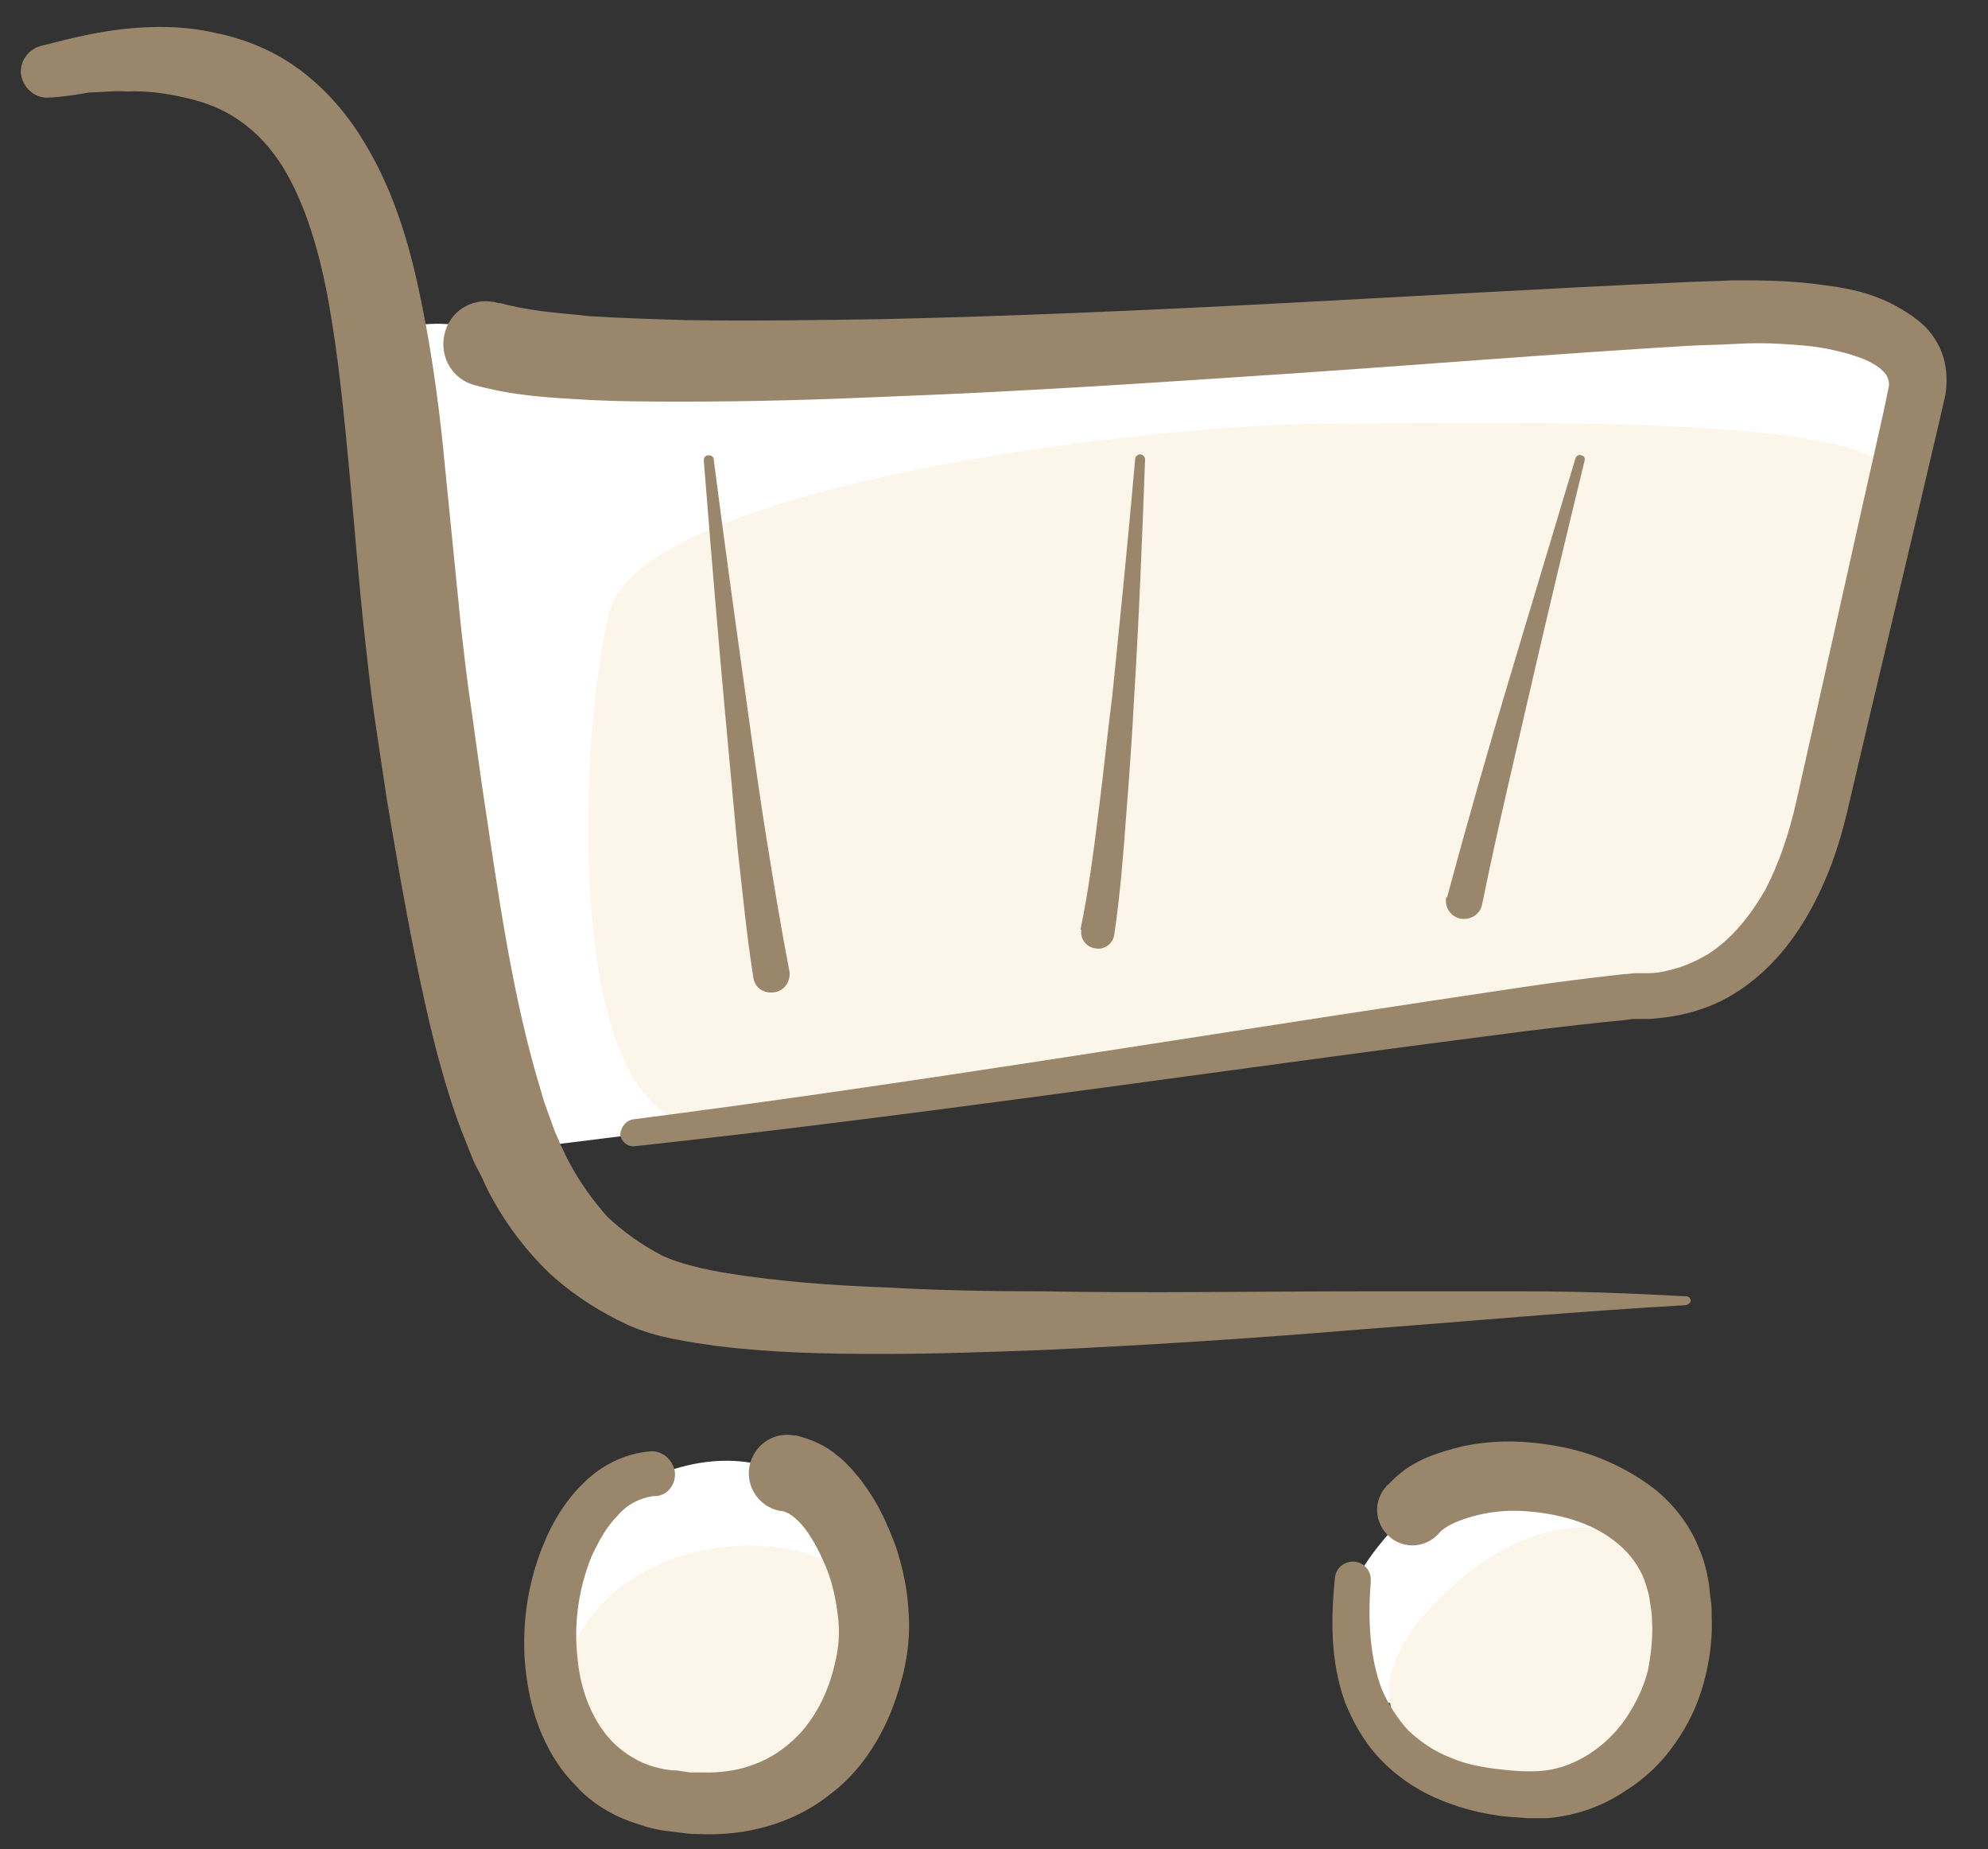<?xml version="1.0" encoding="UTF-8"?> <!-- Generator: Adobe Illustrator 24.0.2, SVG Export Plug-In . SVG Version: 6.00 Build 0) --> <svg xmlns="http://www.w3.org/2000/svg" xmlns:xlink="http://www.w3.org/1999/xlink" version="1.1" id="Vrstva_2" x="0px" y="0px" viewBox="0 0 200 186" style="enable-background:new 0 0 200 186;" xml:space="preserve"><rect x="0" y="0" width="200" height="186" fill="#333333" stroke="none"/> <style type="text/css"> .st0{fill:#FFFFFF;} .st1{fill:#FCF5E9;} .st2{fill:#99866B;} </style> <path class="st0" d="M166.9,155.6c-2.6-7.8-16.9-11.6-25.4-3.2s-7.3,14.1-4.2,18.1C140.5,174.6,169,162,166.9,155.6z"></path> <path class="st0" d="M52,115.6c0,0,113.9-14,117.6-16.1c3.7-2,10.4-7.6,11.8-12.2c1.4-4.6,10.9-46.9,10.9-49s-3.6-7.2-12.4-6.7 c-8.8,0.4-101.1,4.9-111.5,4.8s-29.9-8.5-29.6-0.1C39.1,44.7,46.9,113.7,52,115.6z"></path> <path class="st0" d="M86.6,163.5c3.1-8.4-6.3-20.5-20-15.3c-13.7,5.3-13.8,15.1-11.1,19.2C58.1,171.5,84.4,169.2,86.6,163.5z"></path> <path class="st1" d="M143.8,178c2.7,2.7,15.6,3,20.1-1.5c4.5-4.5,5.6-12.9,3.5-18.2c-2.1-5.3-11.6-7.4-21.1,1.1 S139.2,173.4,143.8,178z"></path> <path class="st1" d="M56.5,172.2c1.4,6,10.1,10.9,19.6,7.7c9.5-3.2,10.6-11.6,10.6-18c0-6.3-12.7-8.5-21.1-4.2 C57,162,55.9,169.8,56.5,172.2z"></path> <path class="st1" d="M71.6,113c20.4-2.3,83.7-12.3,94.3-13.3c10.6-1.1,13.1-5.6,15.5-12.3s7.7-30.9,9.3-38.4s-37.5-6.4-56.5-6.4 s-69.7,6.3-72.9,19S56.5,114.7,71.6,113z"></path> <g> <path class="st2" d="M65.7,150.5c-1.3,0.2-2.6,0.8-3.6,2c-1.1,1.1-1.9,2.6-2.6,4.1c-1.3,3.2-1.8,6.8-1.4,10.2 c0.3,3.4,1.6,6.6,3.8,8.7c1.1,1,2.4,1.8,3.8,2.2c0.7,0.2,1.5,0.4,2.4,0.4l1.3,0.2c0.4,0,0.8,0,1.3,0c3.4,0.1,6.4-0.9,8.7-2.9 c2.3-1.9,3.9-4.9,4.6-8.1c0.4-1.6,0.5-3.1,0.3-4.7c-0.2-1.6-0.5-3.2-1.1-4.7c-0.6-1.5-1.3-2.9-2.2-4.1c-0.9-1.2-1.9-1.8-2.4-1.8 l-0.1,0c-2.1-0.4-3.5-2.4-3.1-4.5c0.4-2.1,2.4-3.5,4.5-3.1c0.1,0,0.2,0,0.2,0c1.6,0.4,3.1,1.1,4.1,2c0.6,0.4,1,0.9,1.5,1.4 c0.4,0.5,0.9,1,1.2,1.5c1.5,2,2.4,4.1,3.2,6.2c0.7,2.1,1.2,4.4,1.3,6.6c0.2,2.3-0.1,4.7-0.7,6.9c-0.6,2.2-1.4,4.3-2.6,6.3 c-1.2,2-2.7,3.8-4.6,5.2c-3.7,3-8.6,4.2-13,4c-0.6,0-1.1,0-1.7-0.1l-1.6-0.2c-1-0.1-2.2-0.4-3.3-0.8c-2.2-0.7-4.4-2-6-3.8 c-1.7-1.7-2.9-3.8-3.7-5.9c-0.8-2.1-1.2-4.3-1.4-6.5c-0.3-4.3,0.4-8.6,2.2-12.6c0.9-2,2.1-3.9,3.8-5.5c1.6-1.6,4-2.9,6.6-3.1 c1.2-0.1,2.3,0.8,2.5,2.1c0.1,1.2-0.7,2.3-1.9,2.4L65.7,150.5z"></path> </g> <g> <path class="st2" d="M140.1,148.9c1.1-1.1,2.3-1.8,3.5-2.3c1.2-0.5,2.3-0.8,3.5-1.1c2.3-0.5,4.6-0.6,6.8-0.4 c2.2,0.2,4.4,0.6,6.6,1.4c2.1,0.8,4.2,1.9,6.1,3.4c1.8,1.5,3.4,3.5,4.3,5.8c0.5,1.1,0.8,2.3,1,3.5c0.1,0.6,0.1,1.1,0.2,1.7 c0.1,0.6,0.1,1.1,0.1,1.7c0.1,2.2-0.2,4.5-0.8,6.7c-0.6,2.2-1.6,4.3-2.9,6.1c-1.3,1.9-3,3.5-4.9,4.7c-1.9,1.3-4.1,2.2-6.4,2.6 c-0.6,0.1-1.2,0.2-1.8,0.2c-0.6,0-1.1,0-1.7,0c-1.1-0.1-2.1-0.1-3.2-0.3c-2.1-0.3-4.2-0.9-6.2-1.8c-2-0.9-3.9-2.2-5.5-3.9 c-1.6-1.7-2.7-3.7-3.5-5.7c-1.5-4.2-1.4-8.5-1-12.5c0.1-1,1-1.7,2-1.6c1,0.1,1.7,1,1.6,2l0,0.1c-0.3,3.7-0.1,7.5,1.1,10.7 c0.7,1.6,1.6,3,2.7,4.2c1.2,1.1,2.6,2.1,4.2,2.7c1.6,0.7,3.3,1,5.1,1.2c1.7,0.2,3.7,0.3,5.1,0c3.1-0.6,6-2.8,7.7-5.5 c0.9-1.4,1.6-2.9,2-4.5c0.3-1.6,0.5-3.3,0.4-5c0-0.8-0.2-1.7-0.3-2.5c-0.2-0.7-0.4-1.5-0.7-2.1c-0.6-1.3-1.6-2.5-2.8-3.4 c-2.4-1.9-5.8-2.8-9.2-3c-1.7-0.1-3.4,0.1-4.9,0.5c-1.5,0.4-2.9,1-3.5,1.7c-1.3,1.5-3.5,1.7-5,0.4s-1.7-3.5-0.4-5 c0.1-0.1,0.1-0.2,0.2-0.2L140.1,148.9z"></path> </g> <g> <path class="st2" d="M169.5,131.3c-10.7,0.6-21.5,1.6-32.2,2.4c-10.7,0.9-21.5,1.6-32.3,2.1c-5.4,0.2-10.8,0.4-16.3,0.4 c-5.5,0-10.9-0.1-16.6-0.8c-1.4-0.2-2.8-0.4-4.3-0.7c-1.5-0.3-3-0.7-4.6-1.4c-2.8-1.3-5.5-3-7.9-5.2c-2.3-2.2-4.2-4.7-5.7-7.4 c-0.4-0.7-0.7-1.3-1-2c-0.3-0.7-0.7-1.3-1-2c-0.5-1.3-1.1-2.7-1.6-4.1c-1.9-5.4-3.1-10.8-4.2-16.2c-1.1-5.4-2-10.7-2.9-16.1l-1.2-8 c-0.4-2.7-0.7-5.5-1-8.2c-0.6-5.4-1-10.8-1.5-16.1c-0.5-5.3-1-10.6-1.8-15.6c-0.8-5.1-2-10-4.1-14.1c-2.1-4.1-5.2-7-9.6-8.2 c-2.2-0.6-4.5-1-7-0.9c-1.2-0.1-2.5,0.1-3.7,0.1C7.9,9.5,6.6,9.7,5.3,9.8l-0.2,0c-1.5,0.2-2.8-0.9-3-2.4C2,6.1,2.9,4.9,4.2,4.6 c2.7-0.7,5.5-1.4,8.4-1.7c2.9-0.3,6-0.3,9,0.4c3.1,0.6,6.2,1.9,8.8,3.9c2.6,2,4.7,4.5,6.3,7.2c3.2,5.3,4.7,11,5.8,16.5 c1.1,5.5,1.8,11,2.3,16.4l1.6,16c0.3,2.6,0.6,5.3,1,7.9l1.1,7.9c1.6,10.6,3,21.2,6,30.9c0.3,1.2,0.8,2.3,1.2,3.5 c0.2,0.6,0.5,1.1,0.7,1.7c0.3,0.5,0.5,1.1,0.8,1.6c1.1,2.1,2.4,3.9,3.9,5.6c1.6,1.5,3.4,2.8,5.5,3.9c1.7,0.8,4.2,1.4,6.7,1.8 c5,0.8,10.3,1.2,15.6,1.4c5.3,0.3,10.7,0.4,16,0.4c10.7,0.2,21.5,0,32.3,0c5.4,0,10.8,0,16.2,0c5.4,0,10.8,0.2,16.2,0.5 c0.3,0,0.5,0.2,0.5,0.5C170,131.1,169.8,131.3,169.5,131.3z"></path> </g> <g> <path class="st2" d="M63.7,112.6c26.5-3.4,53-7.8,79.5-11.8l10-1.5c3.3-0.5,6.6-0.9,10.1-1.3c0.5,0,0.9-0.1,1.3-0.1l1.2,0 c0.7,0,1.4-0.1,2.1-0.3c1.4-0.3,2.7-0.9,3.9-1.6c2.4-1.5,4.3-3.9,5.8-6.5c1.4-2.7,2.4-5.7,3.1-8.8l2.2-9.8l4.4-19.7l2.2-9.8L190,39 c0.1-0.4,0-0.8-0.1-1c-0.1-0.3-0.3-0.5-0.6-0.8c-0.3-0.3-0.8-0.6-1.4-0.9c-1.1-0.5-2.5-0.9-4-1.2c-1.5-0.3-3-0.4-4.6-0.5 c-1.6-0.1-3.2-0.1-4.8,0c-1.6,0.1-3.3,0.1-4.9,0.2c-13.3,0.8-26.7,1.9-40.1,2.8c-13.4,0.9-26.8,1.8-40.2,2.3 c-6.7,0.3-13.5,0.5-20.3,0.5c-3.4,0-6.8,0-10.3-0.2c-1.7-0.1-3.5-0.2-5.3-0.4c-1.8-0.2-3.6-0.5-5.8-1.1c-2.3-0.7-3.5-3.1-2.8-5.4 c0.7-2.3,3.1-3.5,5.4-2.8c0,0,0.1,0,0.1,0l0.1,0c1,0.3,2.6,0.6,4.1,0.8c1.5,0.2,3.1,0.3,4.7,0.5c3.2,0.2,6.5,0.3,9.8,0.4 c6.6,0.1,13.3,0,19.9-0.1c13.3-0.3,26.7-0.9,40.1-1.6c13.4-0.7,26.7-1.5,40.2-2.1c1.7-0.1,3.4-0.1,5.1-0.2c1.8,0,3.5,0,5.3,0.1 c1.8,0.1,3.5,0.3,5.4,0.6c1.8,0.3,3.7,0.8,5.6,1.8c0.9,0.5,1.9,1.1,2.8,1.9c0.9,0.8,1.7,2,2.1,3.3c0.4,1.3,0.4,2.7,0.2,3.9 l-0.6,2.6l-2.3,9.8L188.1,72l-2.3,9.8c-0.8,3.4-2,6.8-3.8,10c-1.8,3.2-4.3,6.2-7.6,8.2c-1.6,1-3.5,1.7-5.4,2.1 c-0.9,0.2-1.9,0.3-2.9,0.4l-1.3,0c-0.3,0-0.8,0-1.2,0.1c-3.2,0.3-6.6,0.7-9.9,1.1l-10,1.3c-26.6,3.5-53.1,7.4-79.8,10.3 c-0.7,0.1-1.4-0.4-1.5-1.2C62.5,113.3,63,112.7,63.7,112.6L63.7,112.6z"></path> </g> <g> <path class="st2" d="M145.6,90.2c2-7.4,4.1-14.8,6.3-22.1c2.2-7.3,4.4-14.7,6.6-22c0.1-0.3,0.4-0.4,0.6-0.3 c0.3,0.1,0.4,0.3,0.3,0.6c-1.8,7.4-3.6,14.9-5.3,22.3c-1.7,7.4-3.5,14.9-5,22.3l0,0c-0.2,1-1.2,1.6-2.2,1.4c-1-0.2-1.6-1.2-1.4-2.2 C145.5,90.3,145.6,90.3,145.6,90.2z"></path> </g> <g> <path class="st2" d="M108.7,93.5c0.8-3.8,1.3-7.7,1.8-11.7c0.5-3.9,0.9-7.9,1.4-11.8c0.8-7.9,1.6-15.8,2.3-23.8 c0-0.3,0.3-0.5,0.5-0.5c0.3,0,0.5,0.3,0.5,0.5c-0.3,8-0.6,15.9-1.1,23.9c-0.2,4-0.5,8-0.8,11.9c-0.3,4-0.6,8-1.2,12 c-0.1,0.9-1,1.6-1.9,1.4c-0.9-0.1-1.6-1-1.4-1.9C108.7,93.6,108.7,93.6,108.7,93.5L108.7,93.5z"></path> </g> <g> <path class="st2" d="M75.8,98.4c-0.7-4.4-1.1-8.7-1.6-13.1c-0.4-4.3-0.8-8.7-1.2-13c-0.8-8.7-1.5-17.3-2.2-26 c0-0.3,0.2-0.5,0.5-0.5c0.3,0,0.5,0.2,0.5,0.4c1.1,8.6,2.3,17.2,3.5,25.8c0.6,4.3,1.2,8.6,1.9,12.9c0.7,4.3,1.4,8.6,2.2,12.7l0,0 c0.2,1-0.4,2-1.4,2.2S76,99.5,75.8,98.4C75.8,98.5,75.8,98.4,75.8,98.4z"></path> </g> <g> </g> <g> </g> <g> </g> <g> </g> <g> </g> <g> </g> <g> </g> <g> </g> <g> </g> <g> </g> <g> </g> <g> </g> <g> </g> <g> </g> <g> </g> </svg> 